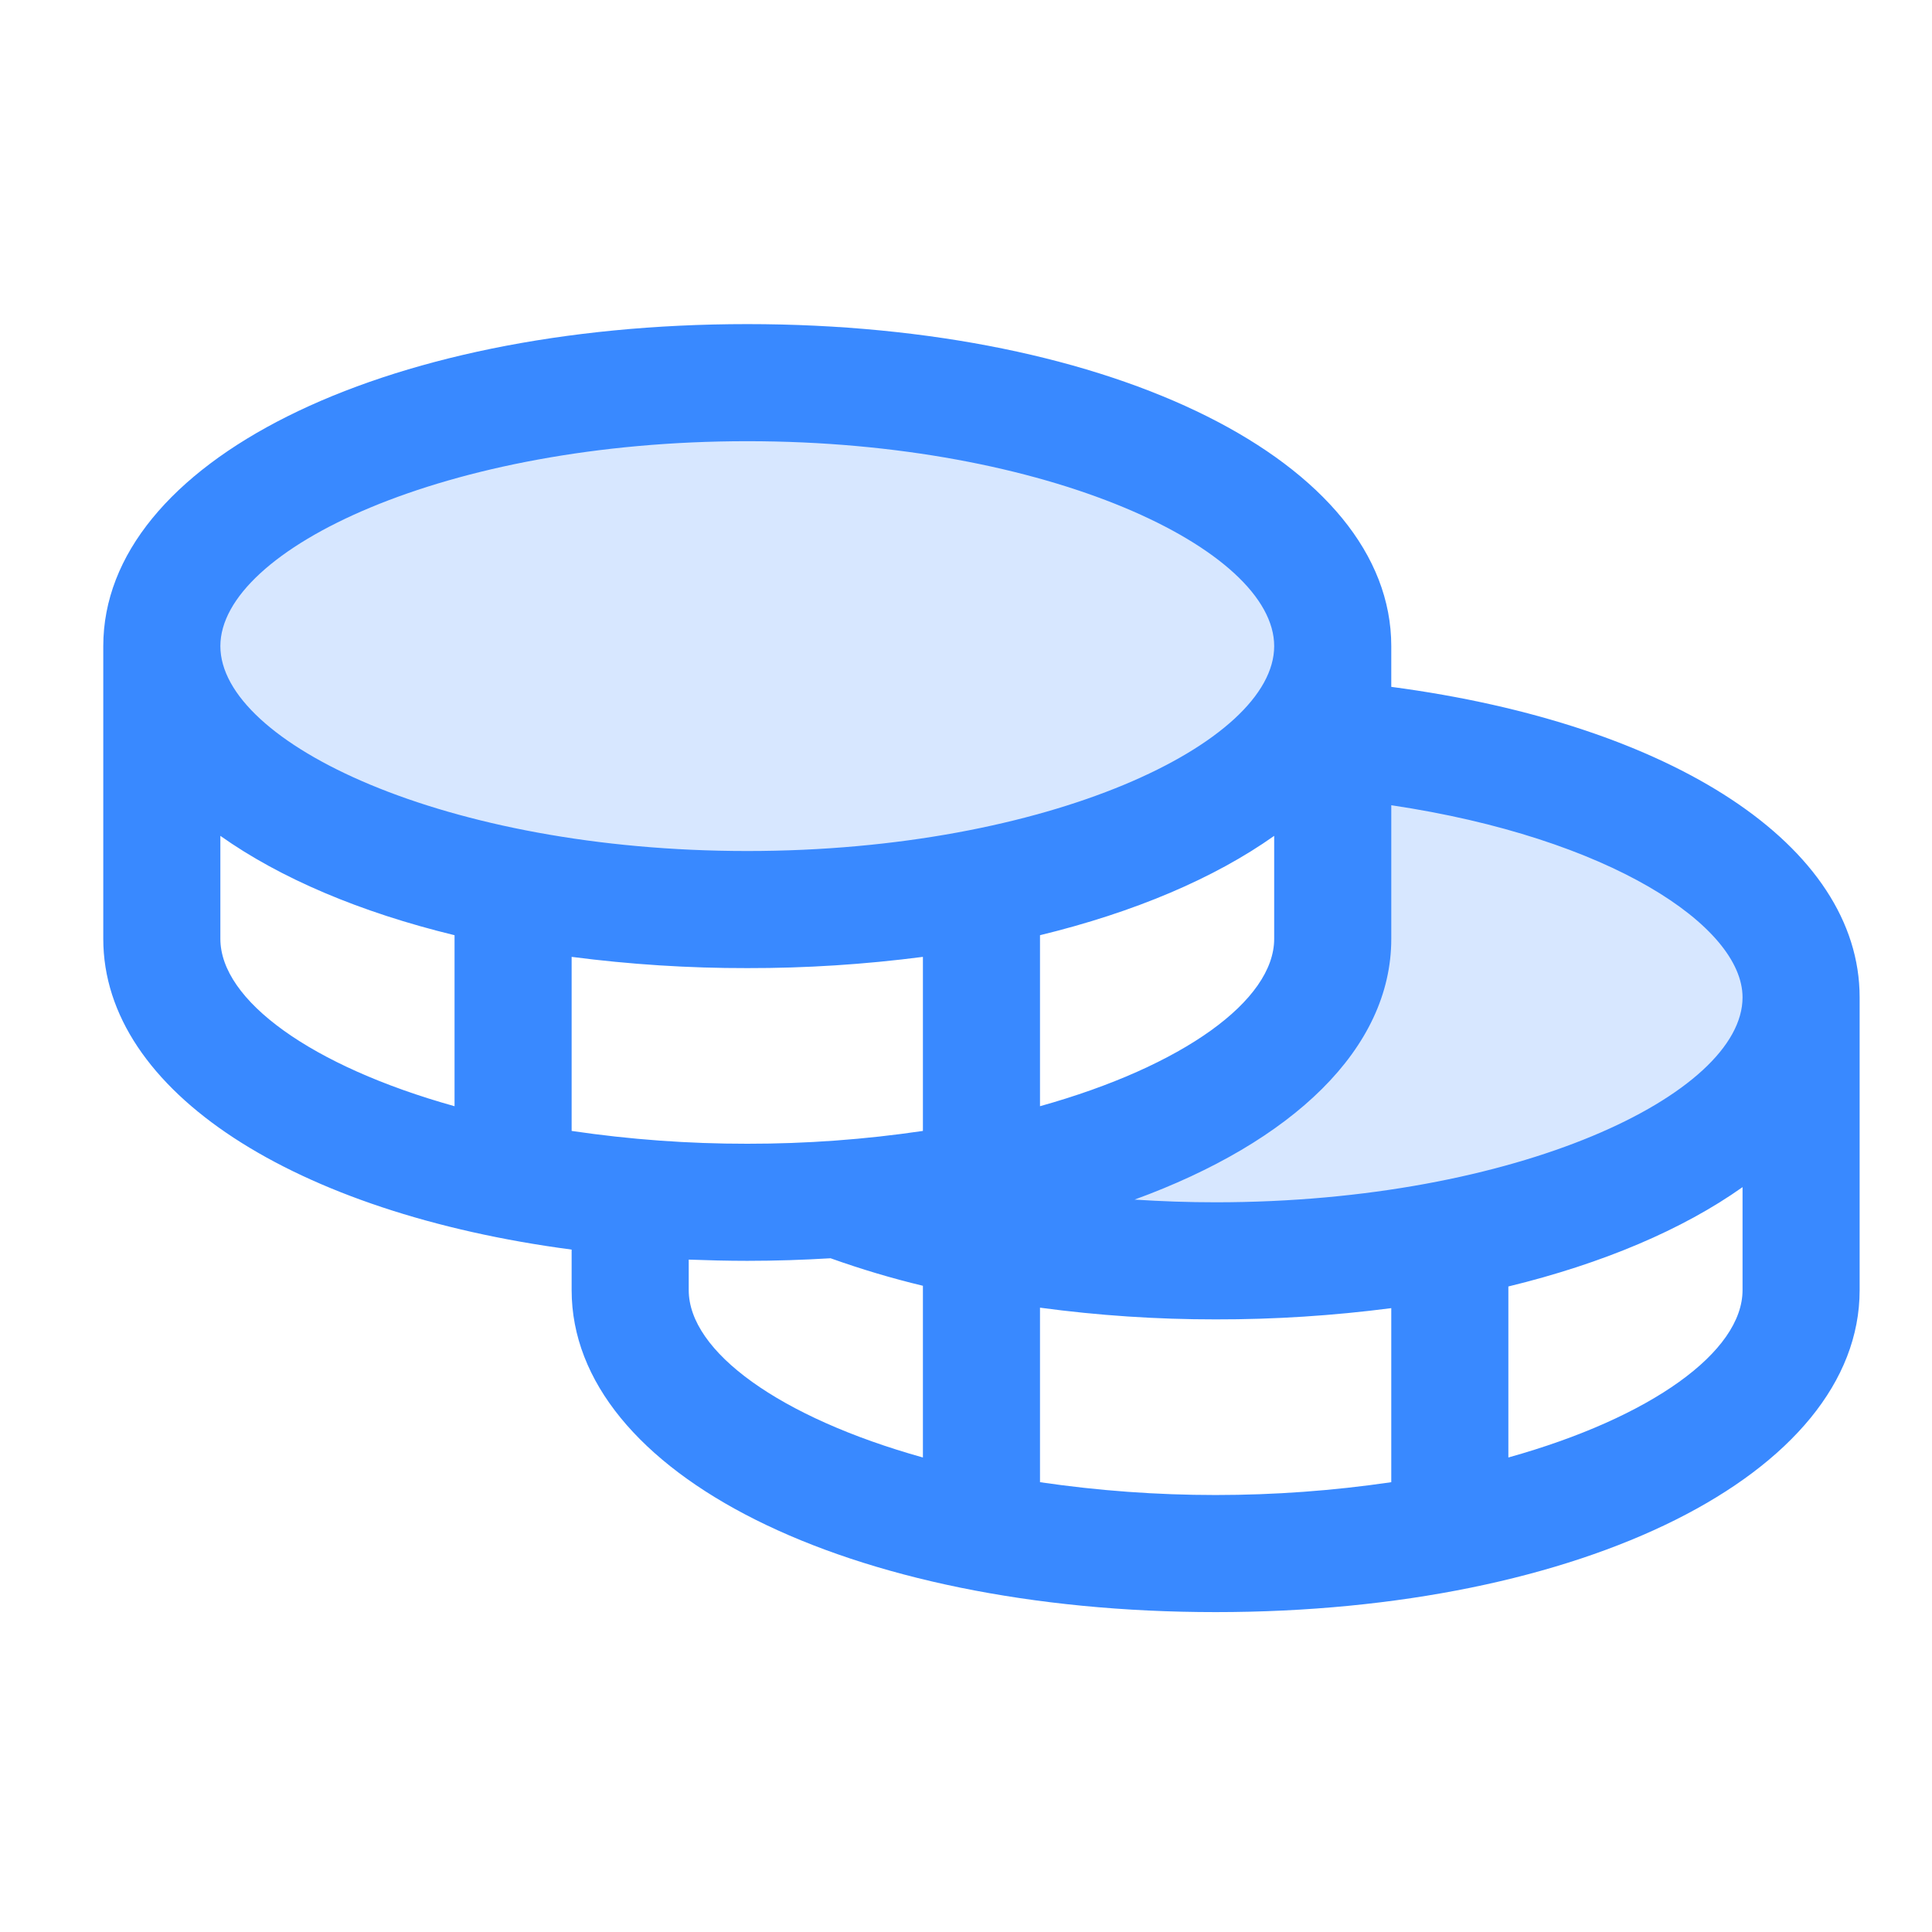 <svg xmlns="http://www.w3.org/2000/svg" width="33" height="33" viewBox="0 0 33 33" fill="none"><path opacity="0.2" d="M30.764 17.036C30.764 19.521 26.286 21.536 20.764 21.536C18.314 21.536 16.069 21.14 14.33 20.481C19.109 20.142 22.764 18.286 22.764 16.036V12.626C27.329 13.044 30.764 14.859 30.764 17.036ZM22.764 11.036C22.764 8.551 18.286 6.536 12.764 6.536C7.241 6.536 2.764 8.551 2.764 11.036C2.764 13.521 7.241 15.536 12.764 15.536C18.286 15.536 22.764 13.521 22.764 11.036Z" fill="#3989FF"></path><path d="M23.764 11.732V11.036C23.764 7.901 19.035 5.536 12.764 5.536C6.492 5.536 1.764 7.901 1.764 11.036V16.036C1.764 18.647 5.045 20.722 9.764 21.344V22.036C9.764 25.171 14.492 27.536 20.764 27.536C27.035 27.536 31.764 25.171 31.764 22.036V17.036C31.764 14.449 28.586 12.371 23.764 11.732ZM29.764 17.036C29.764 18.689 25.915 20.536 20.764 20.536C20.297 20.536 19.835 20.52 19.379 20.49C22.075 19.507 23.764 17.911 23.764 16.036V13.754C27.497 14.31 29.764 15.82 29.764 17.036ZM9.764 19.317V16.344C10.758 16.473 11.761 16.538 12.764 16.536C13.767 16.538 14.769 16.473 15.764 16.344V19.317C14.77 19.464 13.768 19.537 12.764 19.536C11.76 19.537 10.757 19.464 9.764 19.317ZM21.764 14.277V16.036C21.764 17.085 20.212 18.211 17.764 18.895V15.974C19.377 15.582 20.744 15 21.764 14.277ZM12.764 7.536C17.915 7.536 21.764 9.384 21.764 11.036C21.764 12.689 17.915 14.536 12.764 14.536C7.612 14.536 3.764 12.689 3.764 11.036C3.764 9.384 7.612 7.536 12.764 7.536ZM3.764 16.036V14.277C4.784 15 6.15 15.582 7.764 15.974V18.895C5.315 18.211 3.764 17.085 3.764 16.036ZM11.764 22.036V21.515C12.092 21.527 12.425 21.536 12.764 21.536C13.249 21.536 13.722 21.52 14.187 21.492C14.704 21.677 15.23 21.834 15.764 21.962V24.895C13.315 24.211 11.764 23.085 11.764 22.036ZM17.764 25.317V22.336C18.758 22.47 19.76 22.537 20.764 22.536C21.767 22.538 22.769 22.473 23.764 22.344V25.317C21.774 25.609 19.753 25.609 17.764 25.317ZM25.764 24.895V21.974C27.377 21.582 28.744 21 29.764 20.277V22.036C29.764 23.085 28.212 24.211 25.764 24.895Z" fill="#3989FF"></path></svg>